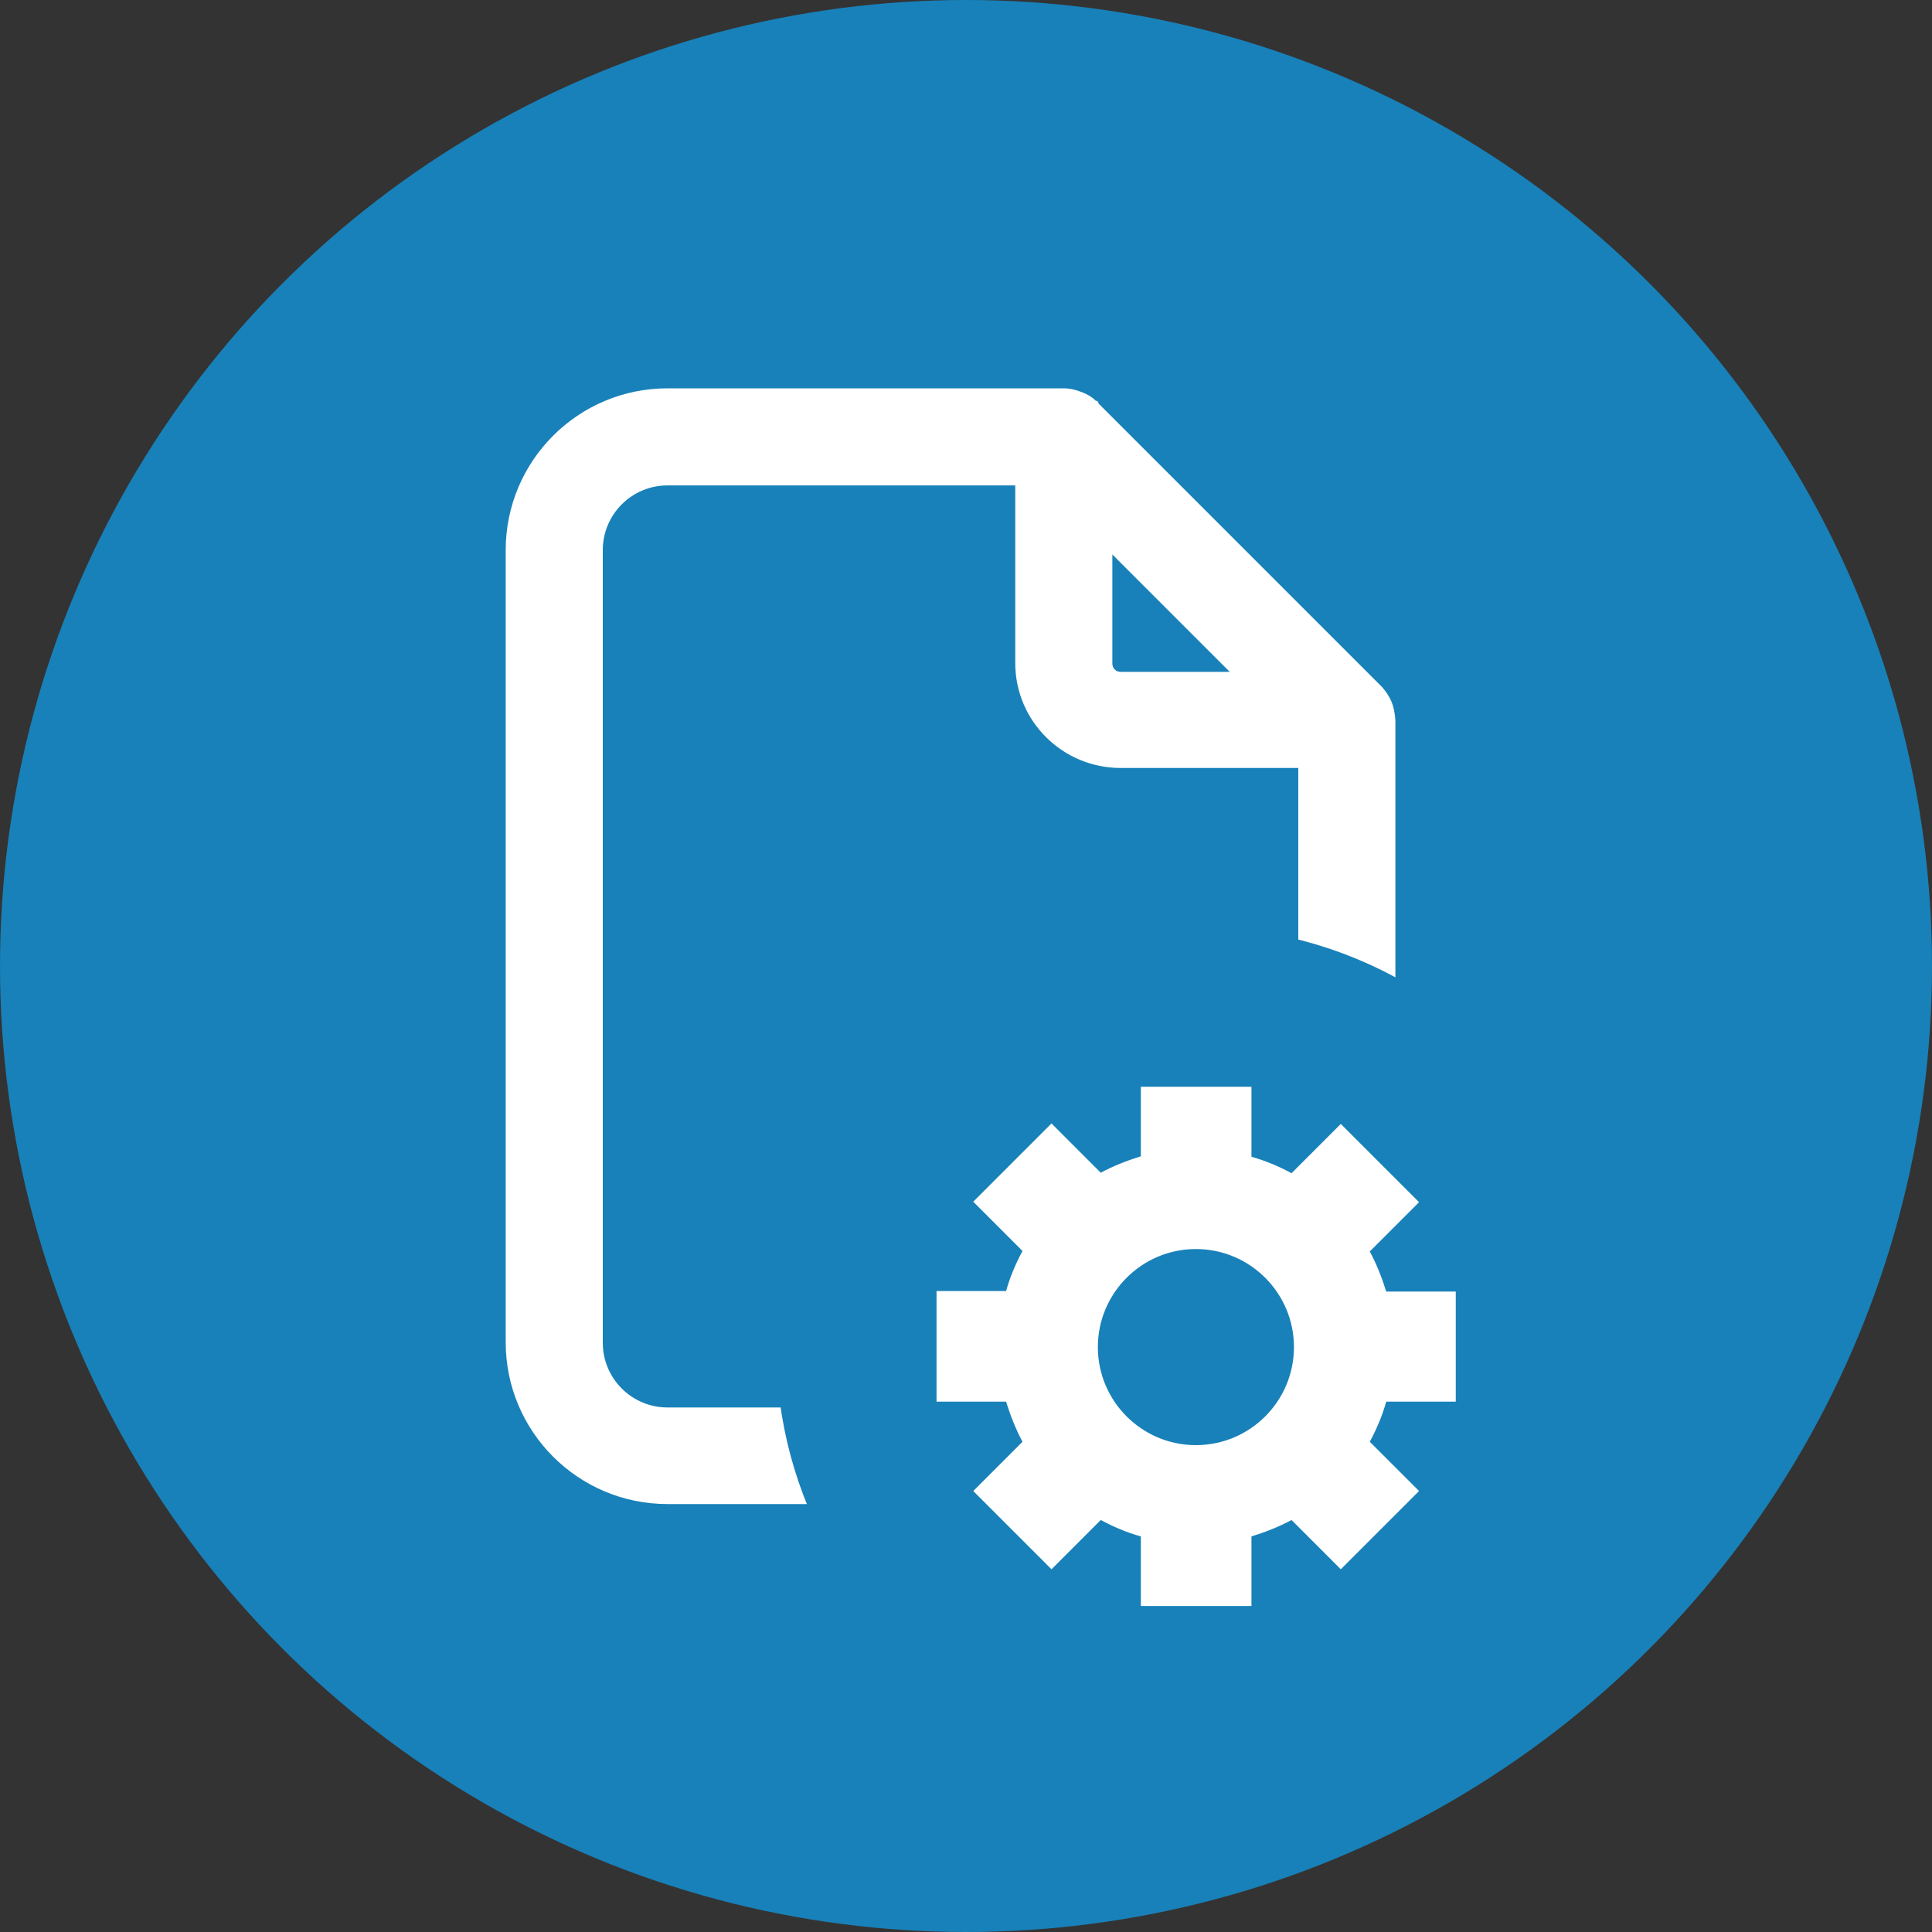<?xml version="1.0" encoding="utf-8"?>
<!-- Generator: Adobe Illustrator 27.8.1, SVG Export Plug-In . SVG Version: 6.00 Build 0)  -->
<svg version="1.1" id="Capa_1" xmlns="http://www.w3.org/2000/svg" xmlns:xlink="http://www.w3.org/1999/xlink" x="0px" y="0px"
	 viewBox="0 0 40 40" style="enable-background:new 0 0 40 40;" xml:space="preserve">
<rect x="0" y="0" width="40" height="40" fill="#333333" stroke="none"/>
<style type="text/css">
	.st0{fill:#1881B9;}
	.st1{fill:#FFFFFF;}
</style>
<g>
	<g id="Capa_1_00000183971828647507153710000017081596688909549744_">
		<circle class="st0" cx="20" cy="20" r="20"/>
	</g>
	<path class="st1" d="M28.81,14.53L28.81,14.53L28.81,14.53c-0.05-0.12-0.12-0.22-0.2-0.31l-5.86-5.86L22.72,8.3h-0.03
		c-0.08-0.08-0.18-0.14-0.29-0.18c-0.12-0.05-0.25-0.08-0.38-0.08h-8.2c-1.85,0-3.35,1.5-3.35,3.35v16.4c0,1.85,1.5,3.35,3.35,3.35
		h11.72c1.85,0,3.35-1.5,3.35-3.35V14.91C28.88,14.78,28.86,14.65,28.81,14.53z M12.48,11.39c0-0.74,0.6-1.34,1.34-1.34h7.2v3.68
		c0,1.2,0.98,2.17,2.18,2.17h3.68V27.8c0,0.74-0.6,1.34-1.34,1.34H13.82c-0.74,0-1.34-0.6-1.34-1.34V11.39z M23.03,13.74v-2.26
		l2.43,2.43h-2.26C23.1,13.91,23.03,13.83,23.03,13.74z"/>
	<circle class="st0" cx="24.76" cy="27.88" r="8.69"/>
	<path class="st1" d="M30.14,29.03v-2.29H28.7c-0.09-0.29-0.2-0.57-0.34-0.83l1.02-1.02l-1.62-1.62l-1.02,1.02
		c-0.26-0.14-0.54-0.26-0.83-0.34V22.5h-2.29v1.44c-0.29,0.09-0.57,0.2-0.83,0.34l-1.02-1.02l-1.62,1.62l1.02,1.02
		c-0.14,0.26-0.26,0.54-0.34,0.83h-1.44v2.29h1.44c0.09,0.29,0.2,0.57,0.34,0.83l-1.02,1.02l1.62,1.62l1.02-1.02
		c0.26,0.14,0.54,0.26,0.83,0.34v1.44h2.29v-1.44c0.29-0.09,0.57-0.2,0.83-0.34l1.02,1.02l1.62-1.62l-1.02-1.02
		c0.14-0.26,0.26-0.54,0.34-0.83H30.14z M24.76,29.92c-1.12,0-2.03-0.91-2.03-2.03c0-1.12,0.91-2.03,2.03-2.03
		c1.12,0,2.03,0.91,2.03,2.03C26.79,29.01,25.88,29.92,24.76,29.92z"/>
</g>
</svg>
